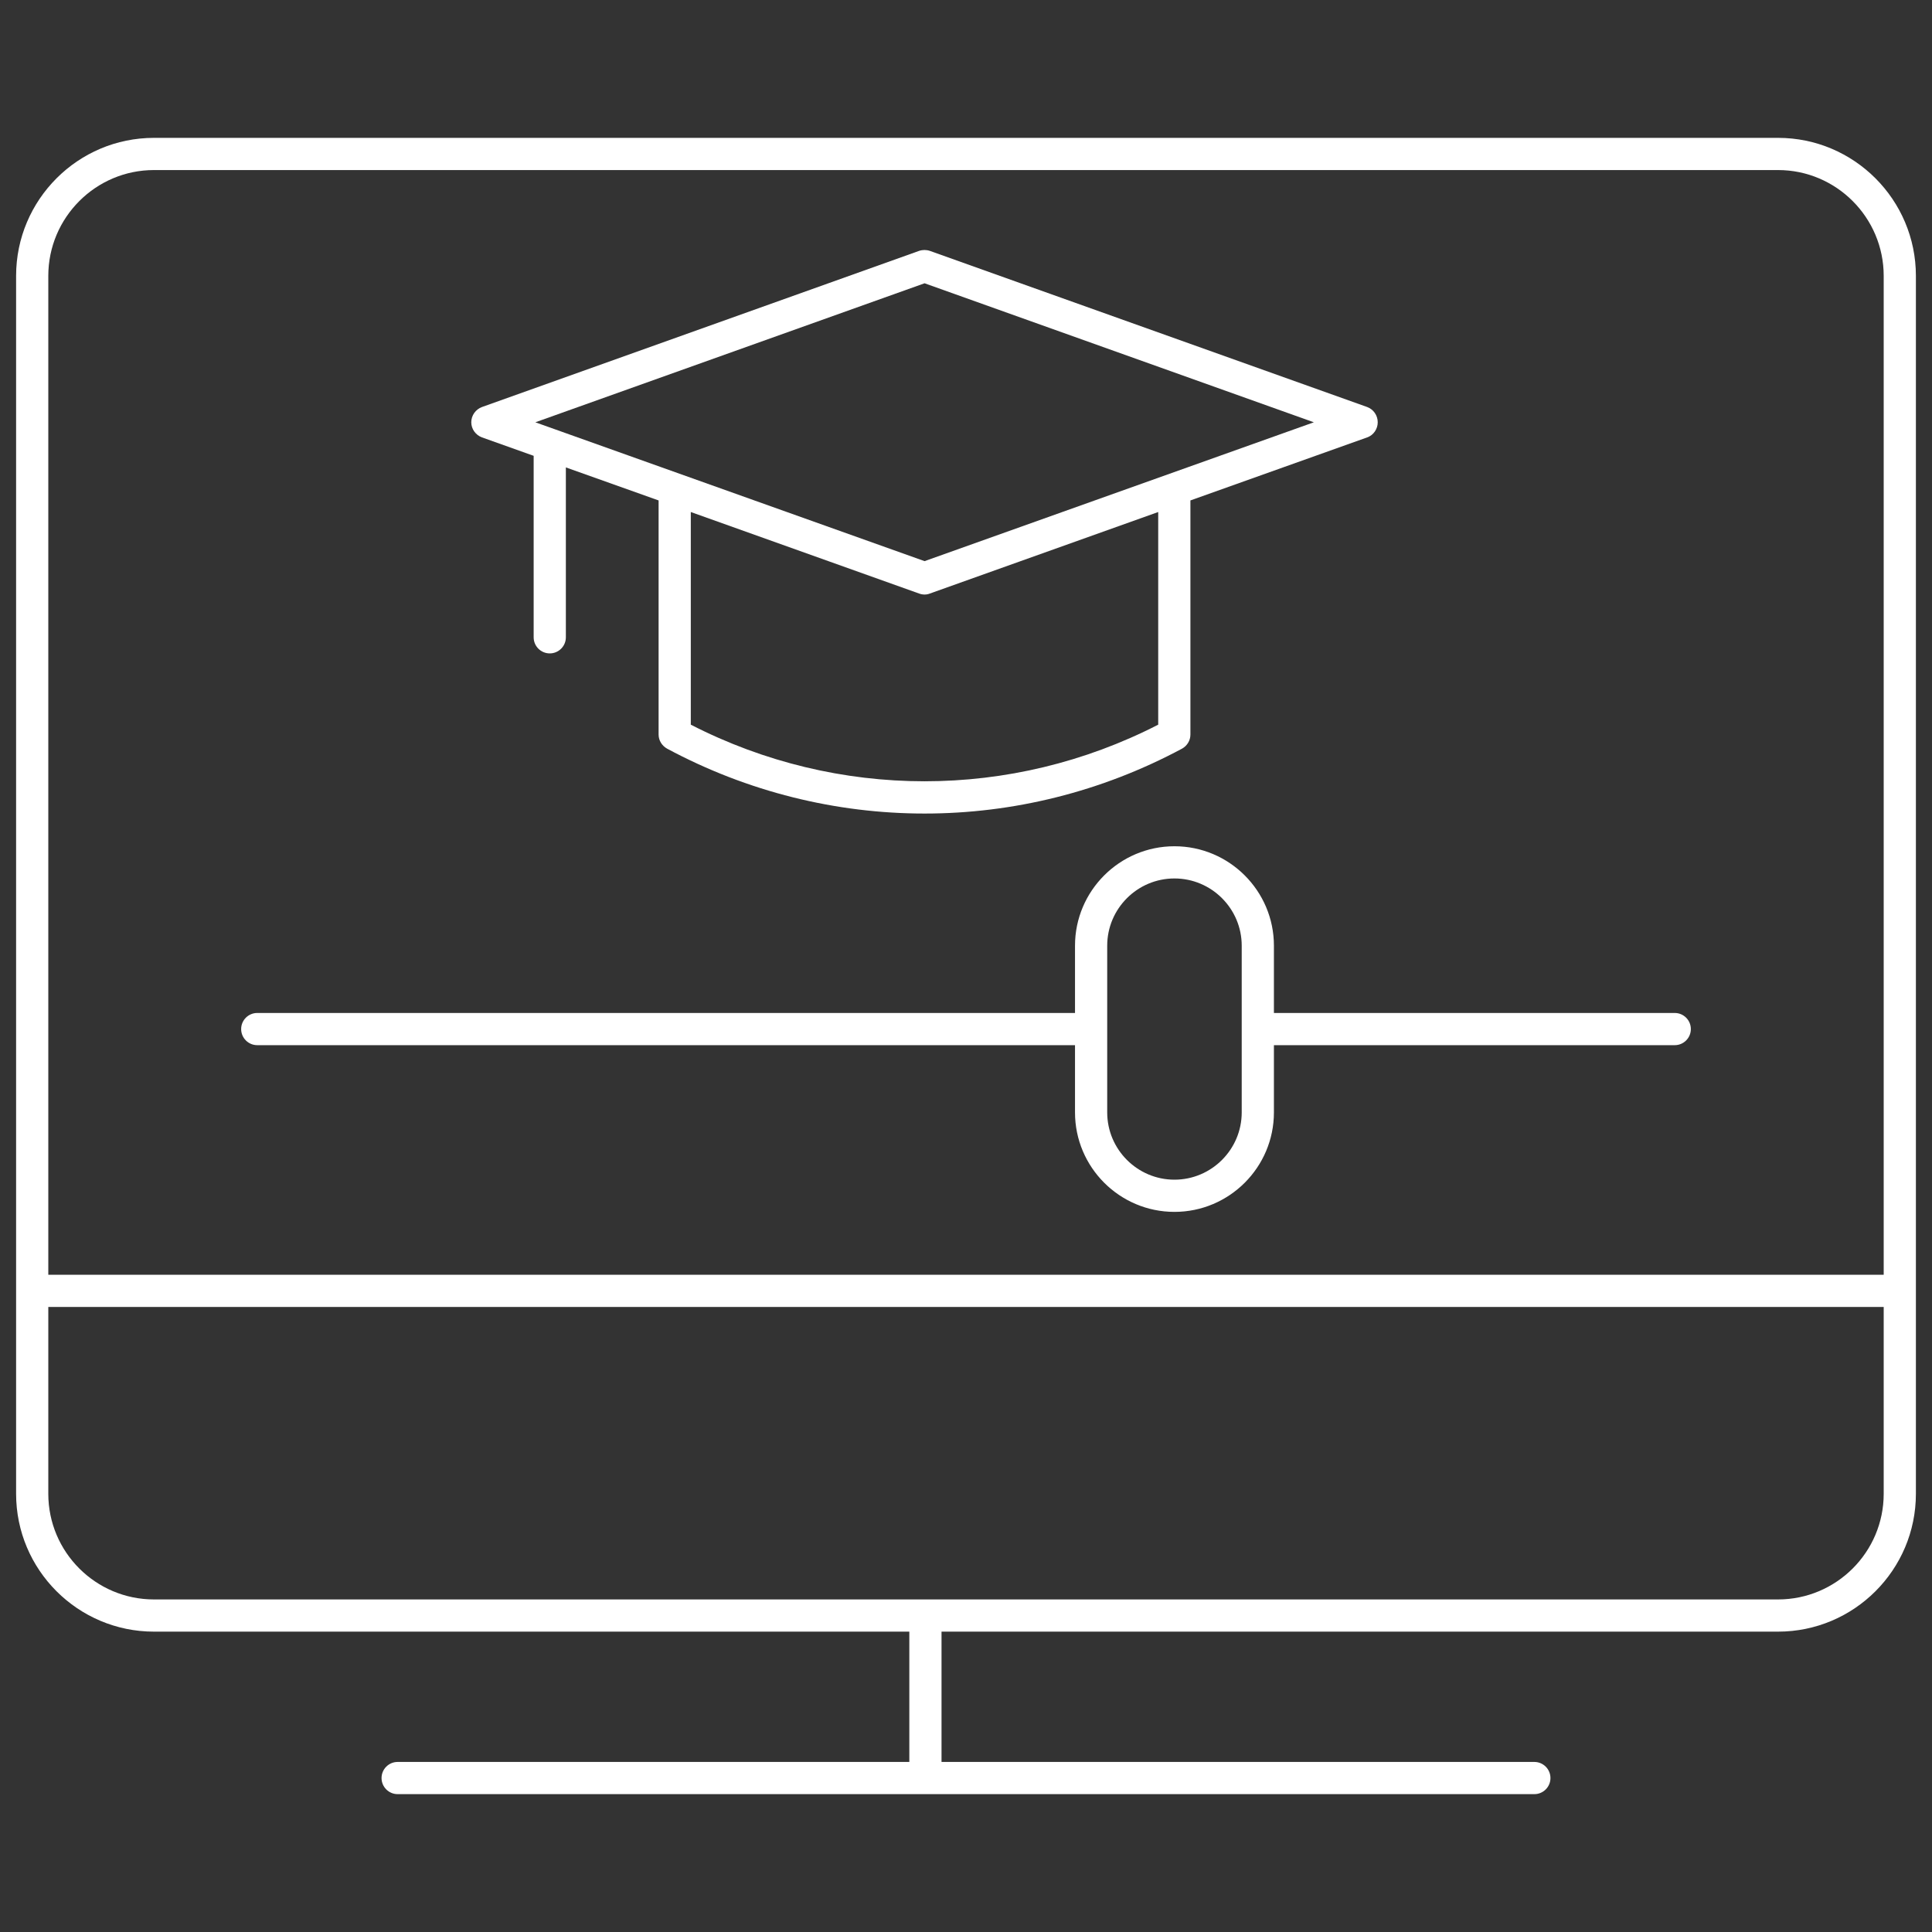 <svg xmlns="http://www.w3.org/2000/svg" xmlns:xlink="http://www.w3.org/1999/xlink" width="60" zoomAndPan="magnify" viewBox="0 0 45 45" height="60" preserveAspectRatio="xMidYMid meet" version="1.0"><rect x="0" y="0" width="45" height="45" fill="#333333" stroke="none"/><path fill="#ffffff" d="M 41.414 3.211 L 3.586 3.211 C 1.816 3.211 0.375 4.652 0.375 6.426 L 0.375 34.793 C 0.375 36.566 1.816 38.004 3.586 38.004 L 21.18 38.004 L 21.18 41.039 L 9.262 41.039 C 9.055 41.039 8.887 41.207 8.887 41.414 C 8.887 41.621 9.055 41.789 9.262 41.789 L 35.738 41.789 C 35.945 41.789 36.113 41.621 36.113 41.414 C 36.113 41.207 35.945 41.039 35.738 41.039 L 21.93 41.039 L 21.93 38.004 L 41.414 38.004 C 43.184 38.004 44.625 36.566 44.625 34.793 L 44.625 6.426 C 44.625 4.652 43.184 3.211 41.414 3.211 Z M 41.414 37.254 L 3.586 37.254 C 2.23 37.254 1.125 36.152 1.125 34.793 L 1.125 30.441 L 43.875 30.441 L 43.875 34.793 C 43.875 36.152 42.77 37.254 41.414 37.254 Z M 43.875 29.691 L 1.125 29.691 L 1.125 6.426 C 1.125 5.066 2.23 3.961 3.586 3.961 L 41.414 3.961 C 42.77 3.961 43.875 5.066 43.875 6.426 Z M 43.875 29.691 " fill-opacity="1" fill-rule="nonzero"/><path fill="#ffffff" d="M 39.008 23.594 L 29.672 23.594 L 29.672 22.027 C 29.672 20.75 28.633 19.711 27.355 19.711 C 26.078 19.711 25.039 20.75 25.039 22.027 L 25.039 23.594 L 5.992 23.594 C 5.785 23.594 5.617 23.762 5.617 23.969 C 5.617 24.176 5.785 24.344 5.992 24.344 L 25.039 24.344 L 25.039 25.91 C 25.039 27.188 26.078 28.227 27.355 28.227 C 28.633 28.227 29.672 27.188 29.672 25.91 L 29.672 24.344 L 39.008 24.344 C 39.215 24.344 39.383 24.176 39.383 23.969 C 39.383 23.762 39.215 23.594 39.008 23.594 Z M 28.922 25.91 C 28.922 26.773 28.219 27.477 27.355 27.477 C 26.492 27.477 25.789 26.773 25.789 25.91 L 25.789 22.027 C 25.789 21.164 26.492 20.461 27.355 20.461 C 28.219 20.461 28.922 21.164 28.922 22.027 Z M 28.922 25.91 " fill-opacity="1" fill-rule="nonzero"/><path fill="#ffffff" d="M 11.227 10.188 L 12.43 10.617 L 12.43 14.844 C 12.43 15.051 12.598 15.219 12.805 15.219 C 13.012 15.219 13.18 15.051 13.18 14.844 L 13.18 10.887 L 15.34 11.656 L 15.34 17.109 C 15.34 17.246 15.418 17.371 15.539 17.438 C 17.414 18.445 19.477 18.949 21.535 18.949 C 23.594 18.949 25.652 18.445 27.531 17.438 C 27.652 17.371 27.727 17.246 27.727 17.109 L 27.727 11.656 L 31.844 10.188 C 31.992 10.137 32.09 9.992 32.09 9.836 C 32.09 9.676 31.992 9.535 31.844 9.48 L 21.66 5.844 C 21.578 5.816 21.488 5.816 21.406 5.844 L 11.227 9.48 C 11.078 9.535 10.977 9.676 10.977 9.836 C 10.977 9.992 11.078 10.133 11.227 10.188 Z M 26.977 16.879 C 23.551 18.637 19.516 18.637 16.09 16.879 L 16.09 11.926 L 21.406 13.824 C 21.449 13.84 21.492 13.848 21.535 13.848 C 21.578 13.848 21.621 13.84 21.66 13.824 L 26.977 11.926 L 26.977 16.883 Z M 21.535 6.598 L 30.602 9.836 L 21.535 13.07 L 12.469 9.836 Z M 21.535 6.598 " fill-opacity="1" fill-rule="nonzero"/></svg>
